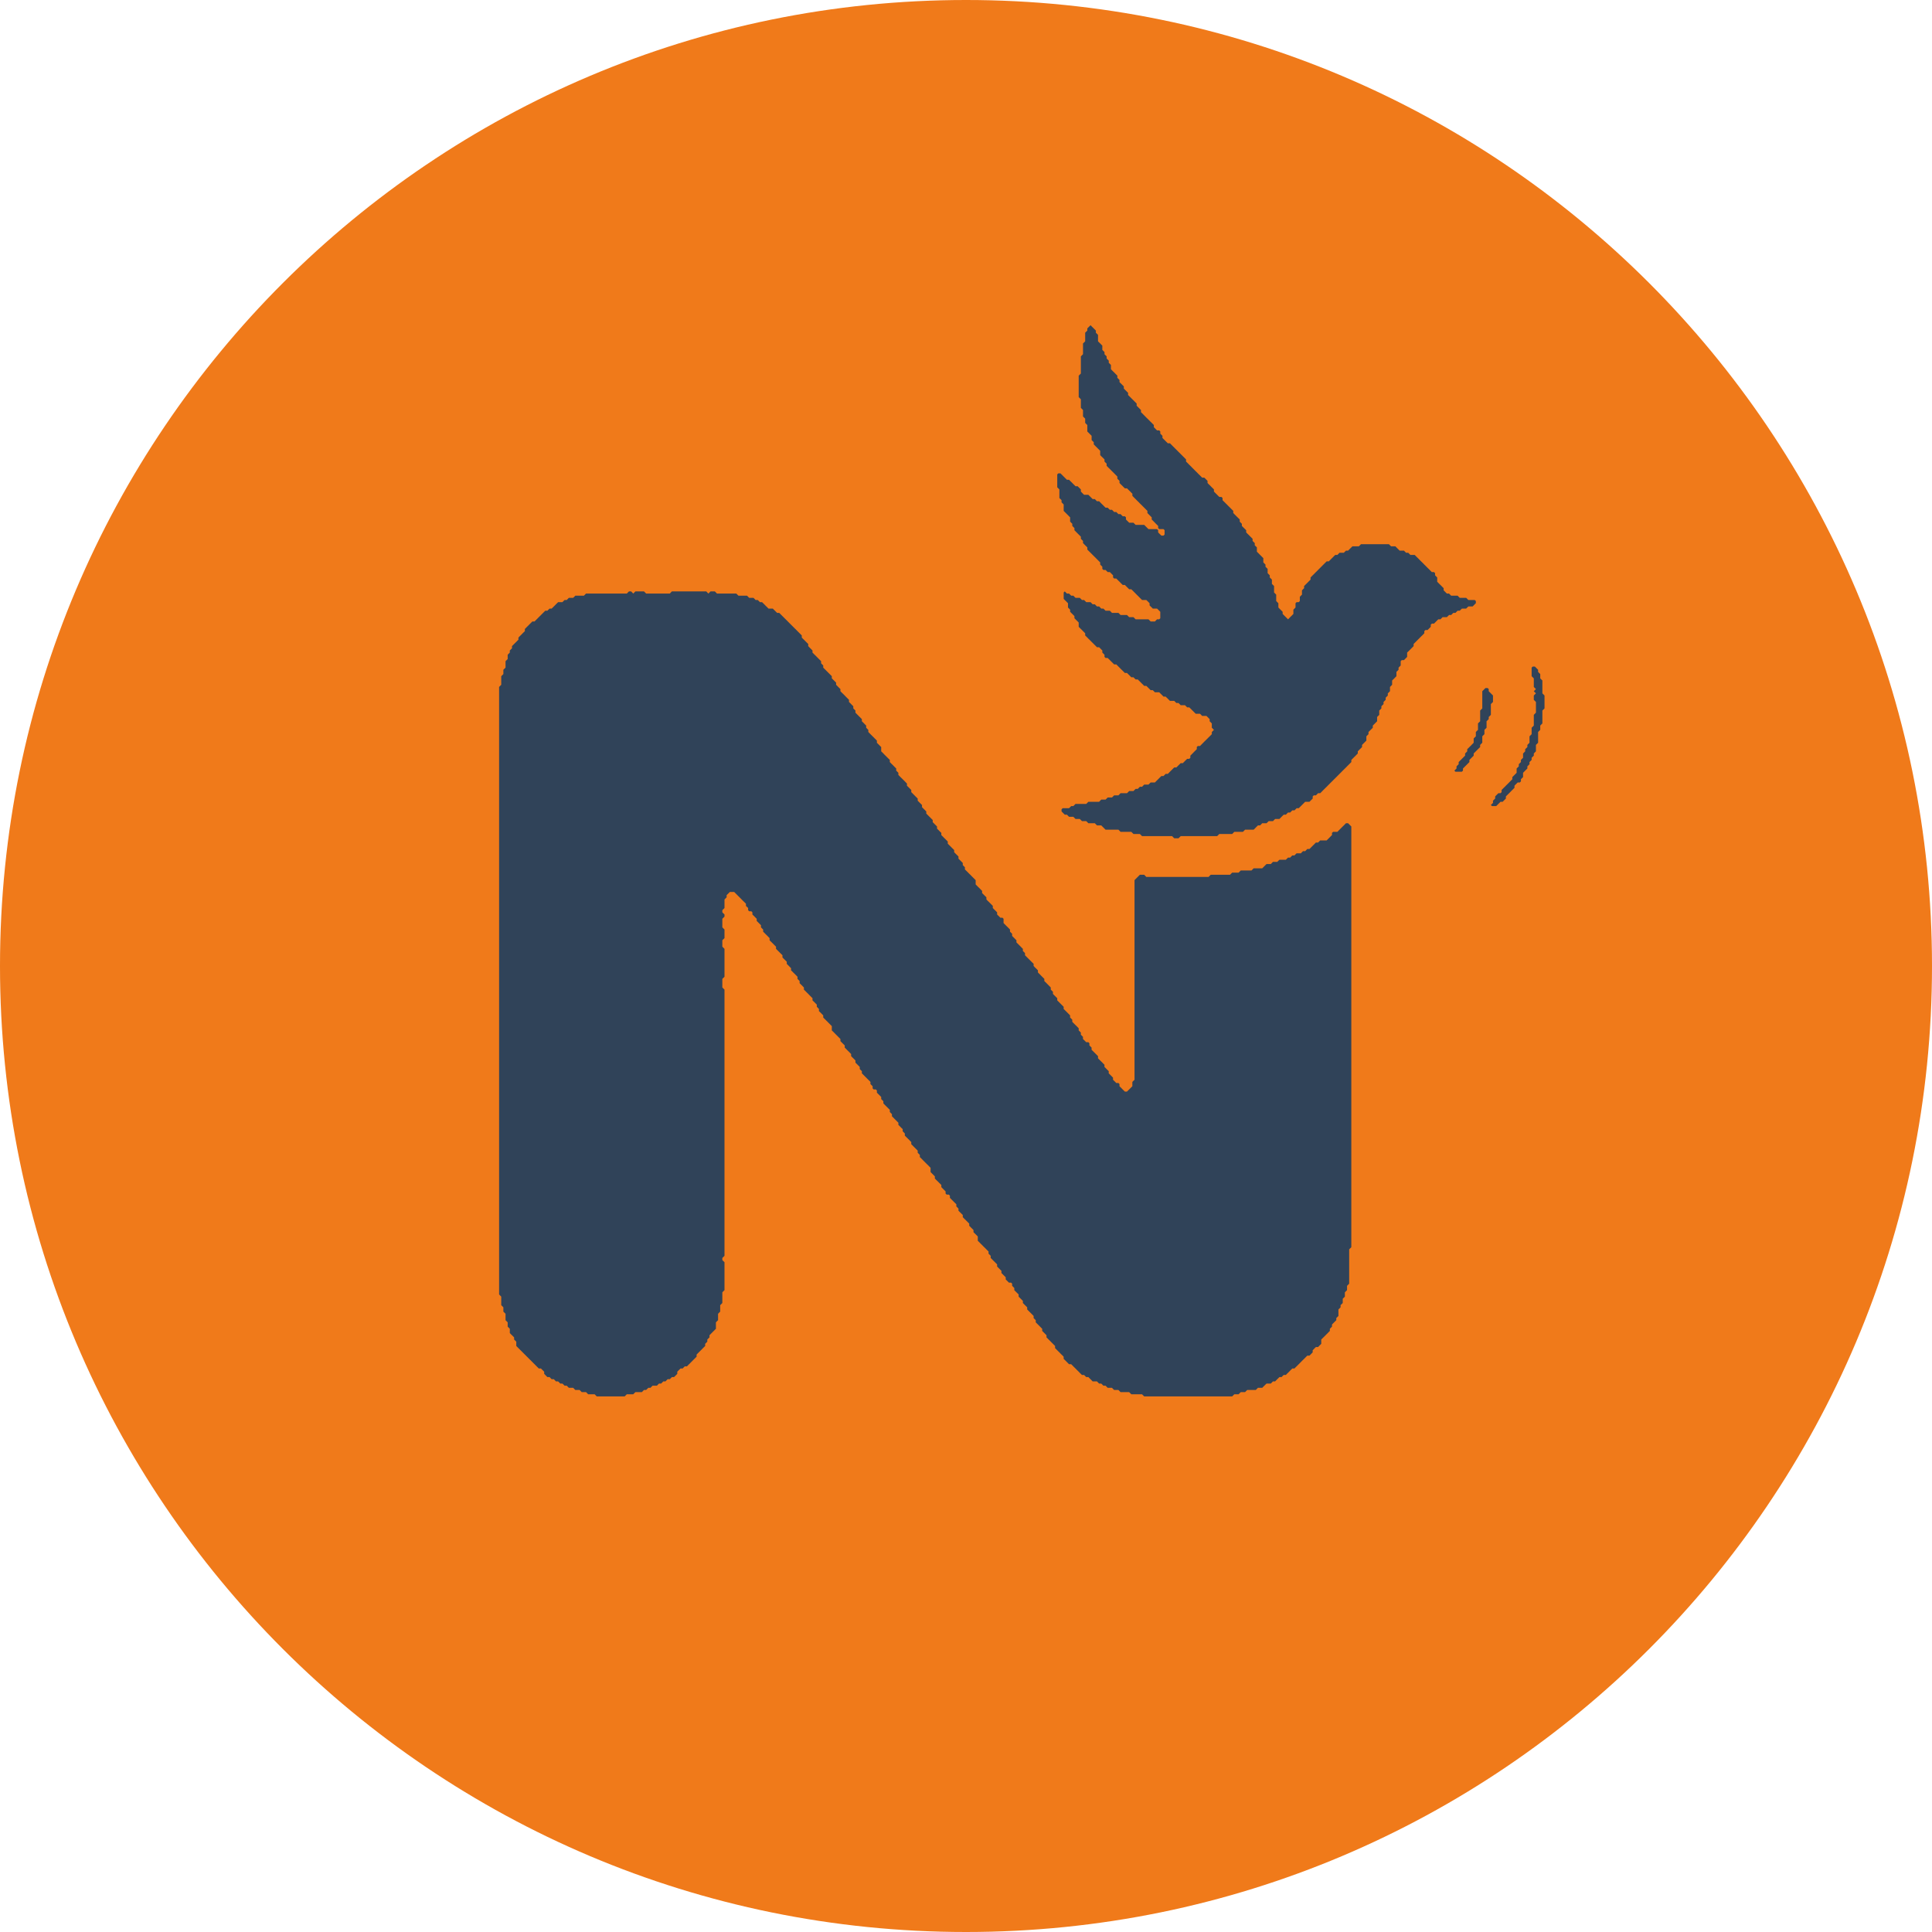 <svg width="57" height="57" viewBox="0 0 57 57" fill="none" xmlns="http://www.w3.org/2000/svg">
<g clip-path="url(#clip0_5162_1631)">
<path d="M28.5 57C44.24 57 57 44.24 57 28.5C57 12.76 44.24 0 28.5 0C12.76 0 0 12.76 0 28.5C0 44.24 12.76 57 28.5 57Z" fill="#F07A1A"/>
<path d="M36.353 41.198H36.29H36.227H36.163H36.1H36.037H35.973H35.91H35.846H35.783H35.72H35.657H35.593H35.53H35.467H35.403H35.34H35.276H35.213H35.15H35.087H35.023H34.96H34.897H34.833H34.77H34.706H34.643H34.58H34.517H34.453H34.39H34.327H34.263H34.2H34.136H34.073H34.01H33.947H33.883H33.82H33.757L33.725 41.167L33.693 41.135H33.63H33.566H33.503H33.44H33.377L33.345 41.103L33.313 41.072H33.25H33.187H33.123H33.06L33.028 41.04L32.996 41.008H32.933H32.87L32.838 40.977L32.806 40.945H32.743H32.68L32.648 40.913L32.617 40.882H32.553L32.522 40.85L32.49 40.819H32.426L32.395 40.787L32.363 40.755H32.3H32.236L32.205 40.723L32.173 40.691L32.141 40.66L32.11 40.628H32.047L32.015 40.597L31.983 40.565H31.92L31.888 40.533L31.856 40.502L31.825 40.47L31.793 40.438L31.762 40.407L31.73 40.375L31.698 40.343L31.666 40.312L31.635 40.28L31.603 40.248H31.54L31.508 40.217L31.477 40.185L31.445 40.153L31.413 40.121L31.381 40.09V40.027L31.35 39.995L31.318 39.964L31.286 39.932L31.255 39.9L31.223 39.868L31.192 39.837L31.16 39.805L31.128 39.773V39.71L31.096 39.678L31.065 39.647L31.033 39.615L31.001 39.583L30.97 39.551L30.938 39.52L30.907 39.488L30.875 39.457V39.394L30.843 39.362L30.811 39.33L30.78 39.298L30.748 39.267V39.203L30.716 39.172L30.685 39.14L30.653 39.108L30.622 39.077L30.59 39.045L30.558 39.013V38.95L30.526 38.918L30.495 38.887V38.824L30.463 38.792L30.431 38.76L30.4 38.728L30.368 38.697L30.337 38.665L30.305 38.633V38.57L30.273 38.538L30.241 38.507L30.21 38.475L30.178 38.443V38.38L30.146 38.348L30.115 38.317L30.083 38.285L30.052 38.254V38.19L30.02 38.158L29.988 38.127L29.956 38.095L29.925 38.063V38L29.893 37.968L29.861 37.937V37.873L29.83 37.842H29.767L29.735 37.81L29.703 37.778L29.672 37.747V37.684L29.64 37.652L29.608 37.62L29.576 37.588L29.545 37.556V37.493L29.513 37.462L29.482 37.43L29.45 37.398L29.418 37.367V37.303L29.387 37.272L29.355 37.24L29.323 37.208L29.291 37.177L29.26 37.145L29.228 37.114V37.05L29.197 37.018L29.165 36.986V36.923L29.133 36.892L29.102 36.86L29.07 36.828L29.038 36.797L29.006 36.765L28.975 36.733L28.943 36.702L28.912 36.67L28.88 36.638L28.848 36.607V36.544V36.48L28.817 36.448L28.785 36.416L28.753 36.385L28.721 36.353V36.29L28.69 36.258L28.658 36.227L28.627 36.195L28.595 36.163V36.1L28.563 36.068L28.532 36.037L28.5 36.005L28.468 35.974L28.436 35.942L28.405 35.91V35.846L28.373 35.815L28.342 35.783L28.31 35.752L28.278 35.72V35.657L28.247 35.625L28.215 35.593V35.53L28.183 35.498L28.151 35.467L28.12 35.435L28.088 35.404L28.057 35.372L28.025 35.34V35.276L27.993 35.245H27.93L27.898 35.213V35.15L27.866 35.118L27.835 35.087L27.803 35.055L27.772 35.023V34.96L27.74 34.928L27.708 34.897L27.677 34.865L27.645 34.834L27.613 34.802L27.581 34.77V34.706L27.55 34.675L27.518 34.643L27.487 34.612L27.455 34.58V34.517V34.453L27.423 34.422L27.392 34.39L27.36 34.358L27.328 34.327L27.296 34.295L27.265 34.264L27.233 34.232L27.202 34.2L27.17 34.168L27.138 34.136V34.073L27.107 34.042L27.075 34.01V33.947L27.043 33.915L27.011 33.883L26.98 33.852L26.948 33.82L26.917 33.788L26.885 33.757V33.694L26.853 33.662L26.822 33.63L26.79 33.598L26.758 33.566L26.726 33.535L26.695 33.503V33.44L26.663 33.408L26.632 33.377V33.313L26.6 33.282L26.568 33.25L26.537 33.218L26.505 33.187V33.123L26.473 33.092L26.441 33.06L26.41 33.028L26.378 32.996L26.347 32.965L26.315 32.933V32.87L26.283 32.839L26.252 32.807V32.743L26.22 32.712L26.188 32.68L26.156 32.648L26.125 32.617L26.093 32.585L26.062 32.553V32.49L26.03 32.458L25.998 32.426V32.363L25.966 32.332L25.935 32.3L25.903 32.269L25.871 32.237V32.173L25.84 32.142H25.777L25.745 32.11V32.047L25.713 32.015L25.681 31.983V31.92L25.65 31.888L25.618 31.857L25.586 31.825L25.555 31.793L25.523 31.762L25.492 31.73L25.46 31.698L25.428 31.667V31.603L25.396 31.572L25.365 31.54V31.477L25.333 31.445L25.301 31.413L25.27 31.382L25.238 31.35V31.287L25.207 31.255L25.175 31.223L25.143 31.192L25.111 31.16V31.097L25.08 31.065L25.048 31.033L25.016 31.002L24.985 30.97L24.953 30.938L24.922 30.907V30.843L24.89 30.812L24.858 30.78L24.826 30.748L24.795 30.716V30.653L24.763 30.622L24.731 30.59L24.7 30.558L24.668 30.527L24.637 30.495L24.605 30.463L24.573 30.431L24.541 30.4V30.337V30.273L24.51 30.242L24.478 30.21L24.446 30.178L24.415 30.146L24.383 30.115L24.352 30.083L24.32 30.052L24.288 30.02V29.957L24.256 29.925L24.225 29.893L24.193 29.861L24.161 29.83V29.767L24.13 29.735L24.098 29.703V29.64L24.067 29.608L24.035 29.576L24.003 29.545L23.971 29.513V29.45L23.94 29.419L23.908 29.387L23.876 29.355L23.845 29.323L23.813 29.291L23.782 29.26L23.75 29.228L23.718 29.197V29.134L23.686 29.102L23.655 29.07L23.623 29.038L23.591 29.006V28.943L23.56 28.912L23.528 28.88V28.817L23.497 28.785L23.465 28.753L23.433 28.721L23.401 28.69L23.37 28.658L23.338 28.627V28.564L23.306 28.532L23.275 28.5L23.243 28.468L23.212 28.436V28.373L23.18 28.342L23.148 28.31L23.116 28.279L23.085 28.247V28.183L23.053 28.151L23.021 28.12L22.99 28.088L22.958 28.057L22.927 28.025L22.895 27.994V27.93L22.863 27.898L22.831 27.866L22.8 27.835L22.768 27.803L22.736 27.772L22.705 27.74V27.677L22.673 27.645L22.642 27.613L22.61 27.581L22.578 27.55L22.547 27.518L22.515 27.487V27.424L22.483 27.392L22.451 27.36V27.297L22.42 27.265L22.388 27.233L22.357 27.202L22.325 27.17V27.107L22.293 27.075L22.262 27.043L22.23 27.012L22.198 26.98V26.917L22.166 26.885H22.103L22.072 26.854V26.79L22.04 26.758L22.008 26.727V26.663L21.977 26.632L21.945 26.6L21.913 26.569L21.881 26.537L21.85 26.505L21.818 26.473L21.787 26.442L21.755 26.41L21.723 26.378L21.692 26.347L21.66 26.315H21.596H21.533L21.502 26.347L21.47 26.378L21.438 26.41V26.473L21.407 26.505L21.375 26.537V26.6V26.663V26.727V26.79L21.343 26.822L21.311 26.854V26.917L21.343 26.948L21.375 26.98V27.043L21.343 27.075L21.311 27.107V27.17V27.233V27.297V27.36L21.343 27.392L21.375 27.424V27.487V27.55V27.613V27.677L21.343 27.709L21.311 27.74V27.803V27.866V27.93L21.343 27.962L21.375 27.994V28.057V28.12V28.183V28.247V28.31V28.373V28.436V28.5V28.564V28.627V28.69V28.753V28.817L21.343 28.849L21.311 28.88V28.943V29.006V29.07V29.134L21.343 29.165L21.375 29.197V29.26V29.323V29.387V29.45V29.513V29.576V29.64V29.703V29.767V29.83V29.893V29.957V30.02V30.083V30.146V30.21V30.273V30.337V30.4V30.463V30.527V30.59V30.653V30.716V30.78V30.843V30.907V30.97V31.033V31.097V31.16V31.223V31.287V31.35V31.413V31.477V31.54V31.603V31.667V31.73V31.793V31.857V31.92V31.983V32.047V32.11V32.173V32.237V32.3V32.363V32.426V32.49V32.553V32.617V32.68V32.743V32.807V32.87V32.933V32.996V33.06V33.123V33.187V33.25V33.313V33.377V33.44V33.503V33.566V33.63V33.694V33.757V33.82V33.883V33.947V34.01V34.073V34.136V34.2V34.264V34.327V34.39V34.453V34.517V34.58V34.643V34.706V34.77V34.834V34.897V34.96V35.023V35.087V35.15V35.213V35.276V35.34V35.404V35.467V35.53V35.593V35.657V35.72V35.783V35.846V35.91V35.974V36.037V36.1V36.163V36.227V36.29V36.353V36.416V36.48V36.544V36.607V36.67V36.733V36.797V36.86V36.923V36.986V37.05L21.343 37.082L21.311 37.114V37.177L21.343 37.208L21.375 37.24V37.303V37.367V37.43V37.493V37.556V37.62V37.684V37.747V37.81V37.873V37.937V38V38.063L21.343 38.095L21.311 38.127V38.19V38.254V38.317V38.38V38.443L21.28 38.475L21.248 38.507V38.57V38.633V38.697L21.217 38.728L21.185 38.76V38.824V38.887V38.95L21.153 38.981L21.122 39.013V39.077V39.14V39.203L21.09 39.235L21.058 39.267L21.026 39.298L20.995 39.33L20.963 39.362L20.932 39.394V39.457L20.9 39.488L20.868 39.52V39.583L20.837 39.615L20.805 39.647V39.71L20.773 39.742L20.741 39.773L20.71 39.805L20.678 39.837L20.647 39.868L20.615 39.9L20.583 39.932L20.552 39.964V40.027L20.52 40.058L20.488 40.09L20.456 40.121L20.425 40.153L20.393 40.185L20.362 40.217L20.33 40.248L20.298 40.28L20.267 40.312H20.203L20.171 40.343L20.14 40.375H20.077L20.045 40.407L20.013 40.438L19.982 40.47V40.533L19.95 40.565L19.918 40.597L19.886 40.628H19.823L19.792 40.66L19.76 40.691H19.697L19.665 40.723L19.633 40.755H19.57L19.538 40.787L19.507 40.819H19.443L19.412 40.85L19.38 40.882H19.316H19.253L19.222 40.913L19.19 40.945H19.127L19.095 40.977L19.063 41.008H19L18.968 41.04L18.937 41.072H18.873H18.81H18.746L18.715 41.103L18.683 41.135H18.62H18.556H18.493L18.461 41.167L18.43 41.198H18.367H18.303H18.24H18.176H18.113H18.05H17.986H17.923H17.86H17.797H17.733H17.67H17.606L17.575 41.167L17.543 41.135H17.48H17.416H17.353L17.321 41.103L17.29 41.072H17.227H17.163L17.131 41.04L17.1 41.008H17.036H16.973L16.942 40.977L16.91 40.945H16.846H16.783L16.751 40.913L16.72 40.882H16.657L16.625 40.85L16.593 40.819H16.53L16.498 40.787L16.466 40.755H16.403L16.372 40.723L16.34 40.691H16.276L16.245 40.66L16.213 40.628H16.15L16.118 40.597L16.087 40.565L16.055 40.533V40.47L16.023 40.438L15.992 40.407L15.96 40.375H15.896L15.865 40.343L15.833 40.312L15.802 40.28L15.77 40.248L15.738 40.217L15.707 40.185L15.675 40.153L15.643 40.121L15.611 40.09L15.58 40.058L15.548 40.027L15.517 39.995L15.485 39.964L15.453 39.932L15.421 39.9L15.39 39.868L15.358 39.837L15.326 39.805L15.295 39.773L15.263 39.742L15.232 39.71V39.647V39.583L15.2 39.551L15.168 39.52V39.457L15.136 39.425L15.105 39.394L15.073 39.362L15.041 39.33V39.267V39.203L15.01 39.172L14.978 39.14V39.077V39.013L14.947 38.981L14.915 38.95V38.887V38.824V38.76L14.883 38.728L14.851 38.697V38.633V38.57L14.82 38.538L14.788 38.507V38.443V38.38V38.317V38.254L14.756 38.222L14.725 38.19V38.127V38.063V38V37.937V37.873V37.81V37.747V37.684V37.62V37.556V37.493V37.43V37.367V37.303V37.24V37.177V37.114V37.05V36.986V36.923V36.86V36.797V36.733V36.67V36.607V36.544V36.48V36.416V36.353V36.29V36.227V36.163V36.1V36.037V35.974V35.91V35.846V35.783V35.72V35.657V35.593V35.53V35.467V35.404V35.34V35.276V35.213V35.15V35.087V35.023V34.96V34.897V34.834V34.77V34.706V34.643V34.58V34.517V34.453V34.39V34.327V34.264V34.2V34.136V34.073V34.01V33.947V33.883V33.82V33.757V33.694V33.63V33.566V33.503V33.44V33.377V33.313V33.25V33.187V33.123V33.06V32.996V32.933V32.87V32.807V32.743V32.68V32.617V32.553V32.49V32.426V32.363V32.3V32.237V32.173V32.11V32.047V31.983V31.92V31.857V31.793V31.73V31.667V31.603V31.54V31.477V31.413V31.35V31.287V31.223V31.16V31.097V31.033V30.97V30.907V30.843V30.78V30.716V30.653V30.59V30.527V30.463V30.4V30.337V30.273V30.21V30.146V30.083V30.02V29.957V29.893V29.83V29.767V29.703V29.64V29.576V29.513V29.45V29.387V29.323V29.26V29.197V29.134V29.07V29.006V28.943V28.88V28.817V28.753V28.69V28.627V28.564V28.5V28.436V28.373V28.31V28.247V28.183V28.12V28.057V27.994V27.93V27.866V27.803V27.74V27.677V27.613V27.55V27.487V27.424V27.36V27.297V27.233V27.17V27.107V27.043V26.98V26.917V26.854V26.79V26.727V26.663V26.6V26.537V26.473V26.41V26.347V26.284V26.22V26.157V26.093V26.03V25.967V25.903V25.84V25.777V25.713V25.65V25.587V25.523V25.46V25.397V25.333V25.27V25.207V25.143V25.08V25.017V24.953V24.89V24.827V24.763V24.7V24.637V24.573V24.51V24.447V24.383V24.32V24.257V24.193V24.13V24.067V24.003V23.94V23.877V23.813V23.75V23.687V23.623V23.56V23.497V23.433V23.37V23.306V23.243V23.18V23.117V23.053V22.99V22.927V22.863V22.8V22.736V22.673V22.61V22.547V22.483V22.42V22.357V22.294V22.23V22.166V22.103V22.04V21.977V21.913V21.85V21.787V21.724V21.66V21.596V21.533V21.47V21.407V21.343V21.28V21.217V21.154V21.09V21.026V20.963V20.9V20.837V20.773V20.71V20.647V20.584V20.52V20.456V20.393V20.33V20.267L14.756 20.235L14.788 20.203V20.14V20.077V20.014V19.95L14.82 19.918L14.851 19.887V19.823V19.76L14.883 19.729L14.915 19.697V19.633V19.57V19.507L14.947 19.475L14.978 19.444V19.38V19.317L15.01 19.285L15.041 19.253V19.19L15.073 19.159L15.105 19.127V19.063L15.136 19.032L15.168 19L15.2 18.968L15.232 18.937L15.263 18.905L15.295 18.873V18.81L15.326 18.778L15.358 18.747L15.39 18.715L15.421 18.683L15.453 18.652L15.485 18.62V18.557L15.517 18.525L15.548 18.493L15.58 18.462L15.611 18.43L15.643 18.398L15.675 18.367L15.707 18.335H15.77L15.802 18.303L15.833 18.272L15.865 18.24L15.896 18.208L15.928 18.177L15.96 18.145L15.992 18.113L16.023 18.082L16.055 18.05L16.087 18.018H16.15L16.181 17.987L16.213 17.955H16.276L16.308 17.923L16.34 17.892L16.372 17.86L16.403 17.828L16.435 17.797L16.466 17.765H16.53H16.593L16.625 17.733L16.657 17.702H16.72L16.751 17.67L16.783 17.638H16.846H16.91L16.942 17.607L16.973 17.575H17.036H17.1H17.163H17.227L17.258 17.543L17.29 17.512H17.353H17.416H17.48H17.543H17.606H17.67H17.733H17.797H17.86H17.923H17.986H18.05H18.113H18.176H18.24H18.303H18.367H18.43H18.493L18.525 17.48L18.556 17.448H18.62L18.652 17.48L18.683 17.512L18.715 17.48L18.746 17.448H18.81H18.873H18.937H19L19.031 17.48L19.063 17.512H19.127H19.19H19.253H19.316H19.38H19.443H19.507H19.57H19.633H19.697H19.76L19.792 17.48L19.823 17.448H19.886H19.95H20.013H20.077H20.14H20.203H20.267H20.33H20.393H20.456H20.52H20.583H20.647H20.71H20.773H20.837L20.868 17.48L20.9 17.512L20.932 17.48L20.963 17.448H21.026H21.09L21.122 17.48L21.153 17.512H21.217H21.28H21.343H21.407H21.47H21.533H21.596H21.66H21.723L21.755 17.543L21.787 17.575H21.85H21.913H21.977H22.04L22.072 17.607L22.103 17.638H22.166H22.23L22.262 17.67L22.293 17.702H22.357L22.388 17.733L22.42 17.765H22.483L22.515 17.797L22.547 17.828L22.578 17.86L22.61 17.892L22.642 17.923L22.673 17.955H22.736H22.8L22.831 17.987L22.863 18.018L22.895 18.05L22.927 18.082H22.99L23.021 18.113L23.053 18.145L23.085 18.177L23.116 18.208L23.148 18.24L23.18 18.272L23.212 18.303L23.243 18.335L23.275 18.367L23.306 18.398L23.338 18.43L23.37 18.462L23.401 18.493L23.433 18.525L23.465 18.557L23.497 18.588L23.528 18.62L23.56 18.652L23.591 18.683L23.623 18.715L23.655 18.747V18.81L23.686 18.842L23.718 18.873L23.75 18.905L23.782 18.937L23.813 18.968L23.845 19V19.063L23.876 19.095L23.908 19.127L23.94 19.159L23.971 19.19V19.253L24.003 19.285L24.035 19.317L24.067 19.348L24.098 19.38L24.13 19.412L24.161 19.444L24.193 19.475L24.225 19.507V19.57L24.256 19.602L24.288 19.633V19.697L24.32 19.729L24.352 19.76L24.383 19.792L24.415 19.823L24.446 19.855L24.478 19.887L24.51 19.918L24.541 19.95V20.014L24.573 20.045L24.605 20.077L24.637 20.108L24.668 20.14V20.203L24.7 20.235L24.731 20.267L24.763 20.299L24.795 20.33V20.393L24.826 20.425L24.858 20.456L24.89 20.488L24.922 20.52L24.953 20.552L24.985 20.584L25.016 20.615L25.048 20.647V20.71L25.08 20.741L25.111 20.773L25.143 20.805L25.175 20.837V20.9L25.207 20.932L25.238 20.963V21.026L25.27 21.058L25.301 21.09L25.333 21.122L25.365 21.154L25.396 21.185L25.428 21.217V21.28L25.46 21.311L25.492 21.343L25.523 21.375L25.555 21.407V21.47L25.586 21.502L25.618 21.533V21.596L25.65 21.628L25.681 21.66L25.713 21.692L25.745 21.724L25.777 21.755L25.808 21.787L25.84 21.818L25.871 21.85V21.913L25.903 21.945L25.935 21.977L25.966 22.009L25.998 22.04V22.103V22.166L26.03 22.198L26.062 22.23L26.093 22.262L26.125 22.294L26.156 22.325L26.188 22.357L26.22 22.388L26.252 22.42V22.483L26.283 22.515L26.315 22.547L26.347 22.578L26.378 22.61L26.41 22.642L26.441 22.673V22.736L26.473 22.768L26.505 22.8V22.863L26.537 22.895L26.568 22.927L26.6 22.958L26.632 22.99L26.663 23.021L26.695 23.053L26.726 23.085L26.758 23.117V23.18L26.79 23.212L26.822 23.243L26.853 23.275L26.885 23.306V23.37L26.917 23.402L26.948 23.433L26.98 23.465L27.011 23.497L27.043 23.528L27.075 23.56V23.623L27.107 23.655L27.138 23.687L27.17 23.718L27.202 23.75V23.813L27.233 23.845L27.265 23.877L27.296 23.908L27.328 23.94V24.003L27.36 24.035L27.392 24.067L27.423 24.098L27.455 24.13L27.487 24.162L27.518 24.193V24.257L27.55 24.288L27.581 24.32L27.613 24.352L27.645 24.383V24.447L27.677 24.478L27.708 24.51L27.74 24.542L27.772 24.573V24.637L27.803 24.668L27.835 24.7L27.866 24.732L27.898 24.763L27.93 24.795L27.962 24.827V24.89L27.993 24.922L28.025 24.953L28.057 24.985L28.088 25.017L28.12 25.048L28.151 25.08V25.143L28.183 25.175L28.215 25.207L28.247 25.238L28.278 25.27V25.333L28.31 25.365L28.342 25.397L28.373 25.428L28.405 25.46V25.523L28.436 25.555L28.468 25.587V25.65L28.5 25.682L28.532 25.713L28.563 25.745L28.595 25.777L28.627 25.808L28.658 25.84L28.69 25.872L28.721 25.903L28.753 25.935L28.785 25.967V26.03V26.093L28.817 26.125L28.848 26.157L28.88 26.188L28.912 26.22L28.943 26.252L28.975 26.284V26.347L29.006 26.378L29.038 26.41L29.07 26.442L29.102 26.473V26.537L29.133 26.569L29.165 26.6L29.197 26.632L29.228 26.663L29.26 26.695L29.291 26.727V26.79L29.323 26.822L29.355 26.854L29.387 26.885L29.418 26.917V26.98L29.45 27.012L29.482 27.043L29.513 27.075H29.576L29.608 27.107V27.17V27.233L29.64 27.265L29.672 27.297L29.703 27.328L29.735 27.36L29.767 27.392L29.798 27.424V27.487L29.83 27.518L29.861 27.55V27.613L29.893 27.645L29.925 27.677L29.956 27.709L29.988 27.74V27.803L30.02 27.835L30.052 27.866L30.083 27.898L30.115 27.93L30.146 27.962L30.178 27.994V28.057L30.21 28.088L30.241 28.12V28.183L30.273 28.215L30.305 28.247L30.337 28.279L30.368 28.31L30.4 28.342L30.431 28.373L30.463 28.405L30.495 28.436V28.5L30.526 28.532L30.558 28.564L30.59 28.595L30.622 28.627V28.69L30.653 28.721L30.685 28.753L30.716 28.785L30.748 28.817L30.78 28.849L30.811 28.88V28.943L30.843 28.975L30.875 29.006L30.907 29.038L30.938 29.07L30.97 29.102L31.001 29.134V29.197L31.033 29.228L31.065 29.26V29.323L31.096 29.355L31.128 29.387L31.16 29.419L31.192 29.45V29.513L31.223 29.545L31.255 29.576L31.286 29.608L31.318 29.64L31.35 29.672L31.381 29.703V29.767L31.413 29.798L31.445 29.83L31.477 29.861L31.508 29.893L31.54 29.925L31.571 29.957V30.02L31.603 30.052L31.635 30.083V30.146L31.666 30.178L31.698 30.21L31.73 30.242L31.762 30.273L31.793 30.305L31.825 30.337V30.4L31.856 30.431L31.888 30.463V30.527L31.92 30.558L31.951 30.59V30.653L31.983 30.685L32.015 30.716L32.047 30.748H32.11L32.141 30.78V30.843L32.173 30.875L32.205 30.907V30.97L32.236 31.002L32.268 31.033L32.3 31.065L32.332 31.097L32.363 31.128L32.395 31.16V31.223L32.426 31.255L32.458 31.287L32.49 31.318L32.522 31.35L32.553 31.382L32.585 31.413V31.477L32.617 31.508L32.648 31.54L32.68 31.572L32.711 31.603V31.667L32.743 31.698L32.775 31.73L32.806 31.762L32.838 31.793V31.857L32.87 31.888L32.902 31.92L32.933 31.952H32.996L33.028 31.983V32.047L33.06 32.078L33.092 32.11L33.123 32.142L33.155 32.173L33.187 32.205H33.25L33.281 32.173L33.313 32.142L33.345 32.11L33.377 32.078L33.408 32.047V31.983V31.92L33.44 31.888L33.472 31.857V31.793V31.73V31.667V31.603V31.54V31.477V31.413V31.35V31.287V31.223V31.16V31.097V31.033V30.97V30.907V30.843V30.78V30.716V30.653V30.59V30.527V30.463V30.4V30.337V30.273V30.21V30.146V30.083V30.02V29.957V29.893V29.83V29.767V29.703V29.64V29.576V29.513V29.45V29.387V29.323V29.26V29.197V29.134V29.07V29.006V28.943V28.88V28.817V28.753V28.69V28.627V28.564V28.5V28.436V28.373V28.31V28.247V28.183V28.12V28.057V27.994V27.93V27.866V27.803V27.74V27.677V27.613V27.55V27.487V27.424V27.36V27.297V27.233V27.17V27.107V27.043V26.98V26.917V26.854V26.79V26.727V26.663V26.6V26.537V26.473V26.41V26.347V26.284V26.22V26.157V26.093V26.03V25.967L33.503 25.935L33.535 25.903L33.566 25.872L33.598 25.84L33.63 25.808H33.693H33.757L33.788 25.84L33.82 25.872H33.883H33.947H34.01H34.073H34.136H34.2H34.263H34.327H34.39H34.453H34.517H34.58H34.643H34.706H34.77H34.833H34.897H34.96H35.023H35.087H35.15H35.213H35.276H35.34H35.403H35.467H35.53H35.593H35.657L35.688 25.84L35.72 25.808H35.783H35.846H35.91H35.973H36.037H36.1H36.163H36.227H36.29L36.322 25.777L36.353 25.745H36.416H36.48H36.543L36.575 25.713L36.607 25.682H36.67H36.733H36.797H36.86H36.923L36.955 25.65L36.986 25.618H37.05H37.113H37.177H37.24L37.271 25.587L37.303 25.555L37.335 25.523L37.367 25.492H37.43H37.493L37.525 25.46L37.556 25.428H37.62H37.683L37.715 25.397L37.747 25.365H37.81H37.873H37.937L37.968 25.333L38 25.302H38.063L38.095 25.27L38.126 25.238H38.19L38.221 25.207L38.253 25.175H38.317H38.38L38.411 25.143L38.443 25.112H38.507L38.538 25.08L38.57 25.048H38.633L38.665 25.017L38.696 24.985L38.728 24.953L38.76 24.922L38.791 24.89L38.823 24.858H38.887L38.918 24.827L38.95 24.795H39.013H39.077H39.14L39.172 24.763L39.203 24.732L39.235 24.7L39.266 24.668L39.298 24.637V24.573L39.33 24.542H39.393H39.457L39.488 24.51L39.52 24.478L39.551 24.447L39.583 24.415L39.615 24.383L39.647 24.352L39.678 24.32L39.71 24.288H39.773L39.805 24.32L39.836 24.352L39.868 24.383V24.447V24.51V24.573V24.637V24.7V24.763V24.827V24.89V24.953V25.017V25.08V25.143V25.207V25.27V25.333V25.397V25.46V25.523V25.587V25.65V25.713V25.777V25.84V25.903V25.967V26.03V26.093V26.157V26.22V26.284V26.347V26.41V26.473V26.537V26.6V26.663V26.727V26.79V26.854V26.917V26.98V27.043V27.107V27.17V27.233V27.297V27.36V27.424V27.487V27.55V27.613V27.677V27.74V27.803V27.866V27.93V27.994V28.057V28.12V28.183V28.247V28.31V28.373V28.436V28.5V28.564V28.627V28.69V28.753V28.817V28.88V28.943V29.006V29.07V29.134V29.197V29.26V29.323V29.387V29.45V29.513V29.576V29.64V29.703V29.767V29.83V29.893V29.957V30.02V30.083V30.146V30.21V30.273V30.337V30.4V30.463V30.527V30.59V30.653V30.716V30.78V30.843V30.907V30.97V31.033V31.097V31.16V31.223V31.287V31.35V31.413V31.477V31.54V31.603V31.667V31.73V31.793V31.857V31.92V31.983V32.047V32.11V32.173V32.237V32.3V32.363V32.426V32.49V32.553V32.617V32.68V32.743V32.807V32.87V32.933V32.996V33.06V33.123V33.187V33.25V33.313V33.377V33.44V33.503V33.566V33.63V33.694V33.757V33.82V33.883V33.947V34.01V34.073V34.136V34.2V34.264V34.327V34.39V34.453V34.517V34.58V34.643V34.706V34.77V34.834V34.897V34.96V35.023V35.087V35.15V35.213V35.276V35.34V35.404V35.467V35.53V35.593V35.657V35.72V35.783V35.846V35.91V35.974V36.037V36.1V36.163V36.227V36.29V36.353V36.416V36.48V36.544V36.607V36.67V36.733V36.797L39.836 36.828L39.805 36.86V36.923V36.986V37.05V37.114V37.177V37.24V37.303V37.367V37.43V37.493V37.556V37.62V37.684V37.747V37.81V37.873L39.773 37.905L39.742 37.937V38V38.063L39.71 38.095L39.678 38.127V38.19V38.254L39.647 38.285L39.615 38.317V38.38V38.443L39.583 38.475L39.551 38.507V38.57L39.52 38.602L39.488 38.633V38.697V38.76V38.824L39.457 38.855L39.425 38.887V38.95L39.393 38.981L39.361 39.013L39.33 39.045L39.298 39.077V39.14L39.266 39.172L39.235 39.203V39.267L39.203 39.298L39.172 39.33L39.14 39.362L39.108 39.394L39.077 39.425L39.045 39.457L39.013 39.488L38.981 39.52V39.583V39.647L38.95 39.678L38.918 39.71L38.887 39.742H38.823L38.791 39.773L38.76 39.805L38.728 39.837V39.9L38.696 39.932L38.665 39.964L38.633 39.995H38.57L38.538 40.027L38.507 40.058L38.475 40.09L38.443 40.121L38.411 40.153L38.38 40.185L38.348 40.217L38.317 40.248L38.285 40.28L38.253 40.312L38.221 40.343L38.19 40.375H38.126L38.095 40.407L38.063 40.438L38.032 40.47L38 40.502L37.968 40.533L37.937 40.565H37.873L37.841 40.597L37.81 40.628H37.747L37.715 40.66L37.683 40.691L37.651 40.723L37.62 40.755H37.556L37.525 40.787L37.493 40.819H37.43H37.367L37.335 40.85L37.303 40.882L37.271 40.913L37.24 40.945H37.177H37.113L37.081 40.977L37.05 41.008H36.986H36.923H36.86H36.797L36.765 41.04L36.733 41.072H36.67H36.607L36.575 41.103L36.543 41.135H36.48H36.416L36.385 41.167L36.353 41.198Z" fill="#304359"/>
<path d="M34.77 24.732H34.707H34.644L34.612 24.7L34.581 24.668H34.517H34.454H34.39H34.327H34.264H34.2H34.137H34.074H34.011H33.947H33.884H33.82H33.757H33.694L33.662 24.637L33.63 24.605H33.567H33.504H33.441L33.409 24.573L33.377 24.542H33.314H33.25H33.187H33.124H33.06L33.029 24.51L32.997 24.478H32.934H32.871H32.807H32.744H32.68H32.617L32.586 24.447L32.554 24.415L32.522 24.383L32.49 24.352H32.427H32.364L32.332 24.32L32.301 24.288H32.237H32.174H32.11L32.079 24.257L32.047 24.225H31.984H31.921L31.889 24.193L31.857 24.162H31.794H31.731L31.699 24.13L31.667 24.098H31.604H31.54L31.509 24.067L31.477 24.035H31.414L31.382 24.003L31.351 23.972L31.319 23.94V23.877L31.351 23.845H31.414H31.477H31.54L31.572 23.813L31.604 23.782H31.667L31.699 23.75L31.731 23.718H31.794H31.857H31.921H31.984H32.047L32.079 23.687L32.11 23.655H32.174H32.237H32.301H32.364H32.427L32.459 23.623L32.49 23.591H32.554H32.617L32.649 23.56L32.68 23.528H32.744H32.807L32.839 23.497L32.871 23.465H32.934H32.997L33.029 23.433L33.06 23.402H33.124H33.187H33.25L33.282 23.37L33.314 23.338H33.377H33.441L33.472 23.306L33.504 23.275H33.567L33.599 23.243L33.63 23.212H33.694L33.726 23.18L33.757 23.148H33.82H33.884L33.916 23.117L33.947 23.085H34.011H34.074L34.105 23.053L34.137 23.021L34.169 22.99L34.2 22.958L34.232 22.927L34.264 22.895H34.327L34.359 22.863L34.39 22.832H34.454L34.486 22.8L34.517 22.768L34.549 22.736L34.581 22.705L34.612 22.673L34.644 22.642H34.707L34.739 22.61L34.77 22.578L34.802 22.547L34.834 22.515H34.897L34.929 22.483L34.96 22.451L34.992 22.42L35.024 22.388H35.087L35.119 22.357V22.294L35.151 22.262L35.182 22.23L35.214 22.198L35.245 22.166L35.277 22.135L35.309 22.103V22.04L35.34 22.009H35.404L35.436 21.977L35.467 21.945L35.499 21.913L35.53 21.881L35.562 21.85L35.594 21.818L35.626 21.787L35.657 21.755L35.689 21.724L35.721 21.692L35.752 21.66V21.596L35.784 21.565L35.815 21.533L35.784 21.502L35.752 21.47V21.407V21.343L35.721 21.311L35.689 21.28V21.217L35.657 21.185L35.626 21.154L35.594 21.122H35.53H35.467L35.436 21.09L35.404 21.058H35.34H35.277L35.245 21.026L35.214 20.995L35.182 20.963L35.151 20.932L35.119 20.9L35.087 20.869H35.024L34.992 20.837L34.96 20.805H34.897H34.834L34.802 20.773L34.77 20.741H34.707L34.675 20.71L34.644 20.678H34.581H34.517L34.486 20.647L34.454 20.615L34.422 20.584L34.39 20.552H34.327L34.296 20.52L34.264 20.488L34.232 20.456L34.2 20.425H34.137H34.074L34.042 20.393L34.011 20.362H33.947L33.916 20.33L33.884 20.299L33.852 20.267L33.82 20.235H33.757L33.726 20.203L33.694 20.172L33.662 20.14L33.63 20.108L33.599 20.077L33.567 20.045H33.504L33.472 20.014L33.441 19.982H33.377L33.346 19.95L33.314 19.918L33.282 19.887L33.25 19.855H33.187L33.156 19.823L33.124 19.792L33.092 19.76L33.06 19.729L33.029 19.697L32.997 19.665L32.965 19.633L32.934 19.602H32.871L32.839 19.57L32.807 19.538L32.776 19.507L32.744 19.475L32.712 19.444L32.68 19.412H32.617L32.586 19.38V19.317L32.554 19.285L32.522 19.253V19.19L32.49 19.159L32.459 19.127L32.427 19.095H32.364L32.332 19.063L32.301 19.032L32.269 19L32.237 18.968L32.206 18.937L32.174 18.905L32.142 18.873L32.11 18.842L32.079 18.81L32.047 18.778L32.016 18.747V18.683L31.984 18.652L31.952 18.62L31.921 18.588L31.889 18.557L31.857 18.525L31.825 18.493V18.43V18.367L31.794 18.335L31.762 18.303L31.731 18.272L31.699 18.24V18.177L31.667 18.145L31.636 18.113L31.604 18.082L31.572 18.05V17.987L31.54 17.955L31.509 17.923V17.86V17.797L31.477 17.765L31.446 17.733L31.414 17.702L31.382 17.67V17.607V17.543V17.48L31.414 17.448L31.446 17.48L31.477 17.512H31.54L31.572 17.543L31.604 17.575H31.667L31.699 17.607L31.731 17.638H31.794H31.857L31.889 17.67L31.921 17.702H31.984L32.016 17.733L32.047 17.765H32.11H32.174L32.206 17.797L32.237 17.828H32.301L32.332 17.86L32.364 17.892H32.427L32.459 17.923L32.49 17.955H32.554L32.586 17.987L32.617 18.018H32.68H32.744L32.776 18.05L32.807 18.082H32.871H32.934H32.997L33.029 18.113L33.06 18.145H33.124H33.187H33.25L33.282 18.177L33.314 18.208H33.377H33.441L33.472 18.24L33.504 18.272H33.567H33.63H33.694H33.757H33.82H33.884L33.916 18.303L33.947 18.335H34.011H34.074L34.105 18.303L34.137 18.272H34.2L34.232 18.24V18.177V18.113V18.05L34.2 18.018L34.169 17.987L34.137 17.955H34.074H34.011L33.979 17.923L33.947 17.892L33.916 17.86V17.797L33.884 17.765L33.852 17.733L33.82 17.702H33.757H33.694L33.662 17.67L33.63 17.638L33.599 17.607L33.567 17.575L33.535 17.543L33.504 17.512L33.472 17.48L33.441 17.448L33.409 17.417L33.377 17.385H33.314L33.282 17.353L33.25 17.322L33.219 17.29L33.187 17.258H33.124L33.092 17.227L33.06 17.195L33.029 17.163L32.997 17.132L32.965 17.1L32.934 17.068H32.871L32.839 17.037V16.973L32.807 16.942L32.776 16.91L32.744 16.878H32.68L32.649 16.847L32.617 16.815H32.554L32.522 16.783V16.72L32.49 16.688L32.459 16.657V16.593L32.427 16.562L32.395 16.53L32.364 16.498L32.332 16.466L32.301 16.435L32.269 16.403L32.237 16.372L32.206 16.34L32.174 16.308L32.142 16.277L32.11 16.245L32.079 16.213V16.15L32.047 16.118L32.016 16.087L31.984 16.055L31.952 16.023V15.96L31.921 15.928L31.889 15.896V15.833L31.857 15.802L31.825 15.77L31.794 15.739L31.762 15.707L31.731 15.675L31.699 15.643V15.58L31.667 15.548L31.636 15.517V15.454L31.604 15.422L31.572 15.39V15.326V15.263L31.54 15.232L31.509 15.2L31.477 15.168L31.446 15.137L31.414 15.105L31.382 15.073V15.01V14.947V14.883L31.351 14.852L31.319 14.82V14.757L31.287 14.725L31.255 14.693V14.63V14.567V14.503V14.44L31.224 14.408L31.192 14.377V14.313V14.25V14.187V14.123V14.06V13.997L31.224 13.965H31.287L31.319 13.997L31.351 14.028L31.382 14.06L31.414 14.092L31.446 14.123L31.477 14.155H31.54L31.572 14.187L31.604 14.218L31.636 14.25L31.667 14.282L31.699 14.313L31.731 14.345H31.794L31.825 14.377L31.857 14.408L31.889 14.44V14.503L31.921 14.535L31.952 14.567L31.984 14.598H32.047H32.11L32.142 14.63L32.174 14.662L32.206 14.693L32.237 14.725H32.301L32.332 14.757L32.364 14.788H32.427L32.459 14.82L32.49 14.852L32.522 14.883L32.554 14.915L32.586 14.947L32.617 14.978H32.68L32.712 15.01L32.744 15.041H32.807L32.839 15.073L32.871 15.105H32.934L32.965 15.137L32.997 15.168H33.06L33.092 15.2L33.124 15.232H33.187L33.219 15.263V15.326L33.25 15.358L33.282 15.39L33.314 15.422H33.377H33.441L33.472 15.454L33.504 15.485H33.567H33.63H33.694H33.757L33.789 15.517L33.82 15.548L33.852 15.58L33.884 15.611H33.947H34.011H34.074H34.137L34.169 15.643V15.707L34.2 15.739L34.232 15.77L34.264 15.802H34.327L34.359 15.77V15.707V15.643L34.327 15.611H34.264H34.2L34.169 15.58V15.517L34.137 15.485L34.105 15.454L34.074 15.422L34.042 15.39L34.011 15.358L33.979 15.326V15.263L33.947 15.232L33.916 15.2L33.884 15.168L33.852 15.137V15.073L33.82 15.041L33.789 15.01L33.757 14.978L33.726 14.947L33.694 14.915L33.662 14.883L33.63 14.852L33.599 14.82L33.567 14.788L33.535 14.757L33.504 14.725L33.472 14.693L33.441 14.662L33.409 14.63V14.567L33.377 14.535L33.346 14.503L33.314 14.472L33.282 14.44L33.25 14.408H33.187L33.156 14.377L33.124 14.345L33.092 14.313L33.06 14.282L33.029 14.25V14.187L32.997 14.155L32.965 14.123V14.06L32.934 14.028L32.902 13.997L32.871 13.965L32.839 13.933L32.807 13.902L32.776 13.87L32.744 13.838L32.712 13.807L32.68 13.775L32.649 13.743V13.68L32.617 13.648L32.586 13.617V13.553L32.554 13.522L32.522 13.49L32.49 13.459L32.459 13.427V13.363V13.3L32.427 13.268L32.395 13.237L32.364 13.205L32.332 13.174L32.301 13.142L32.269 13.11V13.046L32.237 13.015L32.206 12.983V12.92V12.857L32.174 12.825L32.142 12.793L32.11 12.761L32.079 12.73V12.667V12.604V12.54L32.047 12.508L32.016 12.476V12.413V12.35L31.984 12.319L31.952 12.287V12.223V12.16V12.097L31.921 12.065L31.889 12.034V11.97V11.906V11.843V11.78L31.857 11.748L31.825 11.717V11.653V11.59V11.527V11.463V11.4V11.336V11.273V11.21V11.147V11.083L31.857 11.052L31.889 11.02V10.957V10.893V10.83V10.767V10.703V10.64V10.577V10.513L31.921 10.482L31.952 10.45V10.387V10.323V10.26V10.197V10.133L31.984 10.102L32.016 10.07V10.007V9.943V9.88V9.817L32.047 9.785L32.079 9.753V9.69L32.11 9.658L32.142 9.627L32.174 9.595L32.206 9.627L32.237 9.658L32.269 9.69L32.301 9.722L32.332 9.753V9.817L32.364 9.848L32.395 9.88V9.943V10.007V10.07L32.427 10.102L32.459 10.133L32.49 10.165L32.522 10.197V10.26V10.323L32.554 10.355L32.586 10.387V10.45L32.617 10.482L32.649 10.513V10.577L32.68 10.608L32.712 10.64V10.703L32.744 10.735L32.776 10.767V10.83V10.893L32.807 10.925L32.839 10.957L32.871 10.988L32.902 11.02L32.934 11.052L32.965 11.083V11.147L32.997 11.178L33.029 11.21V11.273L33.06 11.305L33.092 11.336L33.124 11.368L33.156 11.4V11.463L33.187 11.495L33.219 11.527L33.25 11.558L33.282 11.59V11.653L33.314 11.685L33.346 11.717L33.377 11.748L33.409 11.78L33.441 11.812L33.472 11.843L33.504 11.875L33.535 11.906V11.97L33.567 12.002L33.599 12.034L33.63 12.065L33.662 12.097V12.16L33.694 12.191L33.726 12.223L33.757 12.255L33.789 12.287L33.82 12.319L33.852 12.35L33.884 12.382L33.916 12.413L33.947 12.445L33.979 12.476L34.011 12.508L34.042 12.54V12.604L34.074 12.635L34.105 12.667L34.137 12.698H34.2L34.232 12.73V12.793L34.264 12.825L34.296 12.857V12.92L34.327 12.952L34.359 12.983L34.39 13.015L34.422 13.046L34.454 13.078H34.517L34.549 13.11L34.581 13.142L34.612 13.174L34.644 13.205L34.675 13.237L34.707 13.268L34.739 13.3L34.77 13.332L34.802 13.363L34.834 13.395L34.866 13.427L34.897 13.459L34.929 13.49L34.96 13.522L34.992 13.553V13.617L35.024 13.648L35.056 13.68L35.087 13.712L35.119 13.743L35.151 13.775L35.182 13.807L35.214 13.838L35.245 13.87L35.277 13.902L35.309 13.933L35.34 13.965L35.372 13.997L35.404 14.028L35.436 14.06L35.467 14.092H35.53L35.562 14.123L35.594 14.155L35.626 14.187V14.25L35.657 14.282L35.689 14.313L35.721 14.345L35.752 14.377L35.784 14.408L35.815 14.44V14.503L35.847 14.535L35.879 14.567L35.91 14.598L35.942 14.63L35.974 14.662H36.037L36.069 14.693V14.757L36.1 14.788L36.132 14.82L36.164 14.852L36.196 14.883L36.227 14.915L36.259 14.947L36.291 14.978L36.322 15.01L36.354 15.041L36.385 15.073V15.137L36.417 15.168L36.449 15.2L36.48 15.232L36.512 15.263L36.544 15.295L36.576 15.326V15.39L36.607 15.422L36.639 15.454V15.517L36.67 15.548L36.702 15.58L36.734 15.611L36.766 15.643V15.707L36.797 15.739L36.829 15.77L36.861 15.802L36.892 15.833L36.924 15.865L36.955 15.896V15.96L36.987 15.992L37.019 16.023V16.087L37.05 16.118L37.082 16.15V16.213V16.277L37.114 16.308L37.146 16.34L37.177 16.372L37.209 16.403L37.24 16.435L37.272 16.466V16.53V16.593L37.304 16.625L37.336 16.657V16.72L37.367 16.752L37.399 16.783V16.847V16.91L37.431 16.942L37.462 16.973V17.037L37.494 17.068L37.525 17.1V17.163V17.227L37.557 17.258L37.589 17.29V17.353V17.417V17.48L37.62 17.512L37.652 17.543V17.607V17.67V17.733L37.684 17.765L37.716 17.797V17.86V17.923L37.747 17.955L37.779 17.987L37.81 18.018L37.842 18.05V18.113L37.874 18.145L37.906 18.177L37.937 18.208L37.969 18.24L38.001 18.272L38.032 18.24L38.064 18.208L38.095 18.177L38.127 18.145L38.159 18.113V18.05V17.987L38.191 17.955L38.222 17.923V17.86V17.797L38.254 17.765H38.317L38.349 17.733V17.67V17.607L38.38 17.575L38.412 17.543V17.48V17.417L38.444 17.385L38.475 17.353V17.29L38.507 17.258L38.539 17.227L38.571 17.195L38.602 17.163L38.634 17.132L38.665 17.1V17.037L38.697 17.005L38.729 16.973L38.761 16.942L38.792 16.91L38.824 16.878L38.856 16.847L38.887 16.815L38.919 16.783L38.95 16.752L38.982 16.72L39.014 16.688L39.045 16.657L39.077 16.625L39.109 16.593L39.141 16.562H39.204L39.235 16.53L39.267 16.498L39.299 16.466L39.331 16.435L39.362 16.403L39.394 16.372H39.457L39.489 16.34L39.52 16.308H39.584H39.647L39.679 16.277L39.711 16.245H39.774L39.805 16.213L39.837 16.181L39.869 16.15L39.901 16.118H39.964H40.027H40.09L40.122 16.087L40.154 16.055H40.217H40.281H40.344H40.407H40.471H40.534H40.597H40.66H40.724H40.787H40.851H40.914H40.977L41.009 16.087L41.041 16.118H41.104H41.167L41.199 16.15L41.23 16.181L41.262 16.213L41.294 16.245H41.357H41.421L41.452 16.277L41.484 16.308H41.547L41.579 16.34L41.611 16.372H41.674H41.737L41.769 16.403L41.8 16.435L41.832 16.466L41.864 16.498L41.895 16.53L41.927 16.562L41.959 16.593L41.991 16.625L42.022 16.657L42.054 16.688L42.085 16.72L42.117 16.752L42.149 16.783L42.181 16.815L42.212 16.847L42.244 16.878H42.307L42.339 16.91V16.973L42.37 17.005L42.402 17.037V17.1V17.163L42.434 17.195L42.465 17.227L42.497 17.258L42.529 17.29L42.561 17.322L42.592 17.353V17.417L42.624 17.448L42.655 17.48L42.687 17.512H42.751L42.782 17.543L42.814 17.575H42.877H42.94H43.004L43.035 17.607L43.067 17.638H43.131H43.194H43.257L43.289 17.67L43.321 17.702H43.384H43.447H43.51L43.542 17.733V17.797L43.51 17.828L43.479 17.86L43.447 17.892H43.384H43.321L43.289 17.923L43.257 17.955H43.194H43.131L43.099 17.987L43.067 18.018H43.004L42.972 18.05L42.94 18.082H42.877L42.846 18.113L42.814 18.145H42.751L42.719 18.177L42.687 18.208H42.624H42.561L42.529 18.24L42.497 18.272H42.434L42.402 18.303L42.37 18.335L42.339 18.367L42.307 18.398H42.244L42.212 18.43V18.493L42.181 18.525L42.149 18.557L42.117 18.588H42.054L42.022 18.62V18.683L41.991 18.715L41.959 18.747L41.927 18.778L41.895 18.81L41.864 18.842L41.832 18.873L41.8 18.905L41.769 18.937L41.737 18.968L41.706 19V19.063L41.674 19.095L41.642 19.127L41.611 19.159L41.579 19.19L41.547 19.222L41.515 19.253V19.317V19.38L41.484 19.412L41.452 19.444L41.421 19.475H41.357L41.325 19.507V19.57V19.633L41.294 19.665L41.262 19.697V19.76L41.23 19.792L41.199 19.823V19.887V19.95L41.167 19.982L41.136 20.014L41.104 20.045L41.072 20.077V20.14V20.203L41.041 20.235L41.009 20.267V20.33V20.393L40.977 20.425L40.945 20.456V20.52L40.914 20.552L40.882 20.584V20.647L40.851 20.678L40.819 20.71V20.773L40.787 20.805L40.755 20.837V20.9L40.724 20.932L40.692 20.963V21.026V21.09L40.66 21.122L40.629 21.154V21.217V21.28L40.597 21.311L40.566 21.343L40.534 21.375L40.502 21.407V21.47L40.471 21.502L40.439 21.533L40.407 21.565L40.375 21.596V21.66L40.344 21.692L40.312 21.724V21.787V21.85L40.281 21.881L40.249 21.913L40.217 21.945L40.185 21.977V22.04L40.154 22.072L40.122 22.103L40.09 22.135L40.059 22.166V22.23L40.027 22.262L39.996 22.294L39.964 22.325L39.932 22.357L39.901 22.388L39.869 22.42V22.483L39.837 22.515L39.805 22.547L39.774 22.578L39.742 22.61L39.711 22.642L39.679 22.673L39.647 22.705L39.615 22.736L39.584 22.768L39.552 22.8L39.52 22.832L39.489 22.863L39.457 22.895L39.426 22.927L39.394 22.958L39.362 22.99L39.331 23.021L39.299 23.053L39.267 23.085L39.235 23.117L39.204 23.148L39.172 23.18L39.141 23.212L39.109 23.243L39.077 23.275L39.045 23.306L39.014 23.338L38.982 23.37L38.95 23.402H38.887L38.856 23.433L38.824 23.465H38.761L38.729 23.497V23.56L38.697 23.591L38.665 23.623L38.634 23.655H38.571H38.507L38.475 23.687L38.444 23.718L38.412 23.75L38.38 23.782L38.349 23.813L38.317 23.845H38.254L38.222 23.877L38.191 23.908H38.127L38.095 23.94L38.064 23.972H38.001L37.969 24.003L37.937 24.035H37.874L37.842 24.067L37.81 24.098L37.779 24.13L37.747 24.162H37.684H37.62L37.589 24.193L37.557 24.225H37.494H37.431L37.399 24.257L37.367 24.288H37.304H37.24L37.209 24.32L37.177 24.352H37.114L37.082 24.383L37.05 24.415L37.019 24.447L36.987 24.478H36.924H36.861H36.797H36.734L36.702 24.51L36.67 24.542H36.607H36.544H36.48H36.417L36.385 24.573L36.354 24.605H36.291H36.227H36.164H36.1H36.037H35.974L35.942 24.637L35.91 24.668H35.847H35.784H35.721H35.657H35.594H35.53H35.467H35.404H35.34H35.277H35.214H35.151H35.087H35.024H34.96H34.897H34.834L34.802 24.7L34.77 24.732Z" fill="#304359"/>
<path d="M44.143 23.782H44.08H44.017L43.985 23.75L44.017 23.718L44.048 23.687V23.623L44.08 23.591L44.112 23.56V23.497L44.143 23.465L44.175 23.433L44.207 23.402H44.27L44.302 23.37V23.306L44.333 23.275L44.365 23.243L44.397 23.212L44.428 23.18L44.46 23.148L44.492 23.117L44.524 23.085L44.555 23.053L44.587 23.021L44.618 22.99V22.927L44.65 22.895L44.682 22.863L44.713 22.832L44.745 22.8V22.736V22.673L44.777 22.642L44.809 22.61V22.547L44.84 22.515L44.872 22.483V22.42L44.903 22.388L44.935 22.357V22.294V22.23L44.967 22.198L44.998 22.166V22.103L45.03 22.072L45.062 22.04V21.977L45.094 21.945L45.125 21.913V21.85V21.787V21.724L45.157 21.692L45.188 21.66V21.596V21.533V21.47L45.22 21.439L45.252 21.407V21.343V21.28V21.217V21.153V21.09L45.283 21.058L45.315 21.026V20.963V20.9V20.837V20.773V20.71L45.283 20.678L45.252 20.647V20.584V20.52L45.283 20.488L45.315 20.456L45.283 20.425L45.252 20.393L45.283 20.362L45.315 20.33L45.283 20.299L45.252 20.267V20.203V20.14V20.077V20.014L45.22 19.982L45.188 19.95V19.887V19.823V19.76V19.697L45.22 19.665H45.283L45.315 19.697L45.347 19.729L45.379 19.76V19.823L45.41 19.855L45.442 19.887V19.95V20.014L45.473 20.045L45.505 20.077V20.14V20.203V20.267V20.33V20.393V20.456L45.537 20.488L45.568 20.52V20.584V20.647V20.71V20.773V20.837V20.9L45.537 20.932L45.505 20.963V21.026V21.09V21.153V21.217V21.28V21.343L45.473 21.375L45.442 21.407V21.47V21.533L45.41 21.565L45.379 21.596V21.66V21.724V21.787V21.85V21.913L45.347 21.945L45.315 21.977V22.04V22.103V22.166L45.283 22.198L45.252 22.23V22.294L45.22 22.325L45.188 22.357V22.42L45.157 22.451L45.125 22.483V22.547L45.094 22.578L45.062 22.61V22.673L45.03 22.705L44.998 22.736L44.967 22.768L44.935 22.8V22.863V22.927L44.903 22.958L44.872 22.99V23.053L44.84 23.085H44.777L44.745 23.117L44.713 23.148L44.682 23.18V23.243L44.65 23.275L44.618 23.306L44.587 23.338L44.555 23.37L44.524 23.402L44.492 23.433L44.46 23.465L44.428 23.497V23.56L44.397 23.591L44.365 23.623L44.333 23.655H44.27L44.239 23.687L44.207 23.718L44.175 23.75L44.143 23.782Z" fill="#304359"/>
<path d="M43.13 22.768H43.067H43.003H42.94L42.908 22.736L42.94 22.705L42.972 22.673V22.61L43.003 22.578L43.035 22.547V22.483L43.067 22.451L43.099 22.42L43.13 22.388L43.162 22.357L43.193 22.325L43.225 22.294V22.23L43.257 22.198L43.288 22.166V22.103L43.32 22.072L43.352 22.04L43.384 22.009L43.415 21.977L43.447 21.945L43.478 21.913V21.85V21.787L43.51 21.755L43.542 21.724V21.66V21.596L43.573 21.565L43.605 21.533V21.47V21.407V21.343L43.637 21.311L43.669 21.28V21.217V21.154V21.09V21.026V20.963L43.7 20.932L43.732 20.9V20.837V20.773V20.71V20.647V20.584V20.52V20.456V20.393L43.763 20.362L43.795 20.33L43.827 20.299H43.89L43.922 20.33V20.393L43.954 20.425L43.985 20.456L44.017 20.488L44.048 20.52V20.584V20.647V20.71L44.017 20.741L43.985 20.773V20.837V20.9V20.963V21.026V21.09L43.954 21.122L43.922 21.154V21.217L43.89 21.248L43.858 21.28V21.343V21.407V21.47L43.827 21.502L43.795 21.533V21.596V21.66L43.763 21.692L43.732 21.724V21.787V21.85V21.913L43.7 21.945L43.669 21.977V22.04L43.637 22.072L43.605 22.103L43.573 22.135L43.542 22.166L43.51 22.198L43.478 22.23V22.294L43.447 22.325L43.415 22.357L43.384 22.388L43.352 22.42V22.483L43.32 22.515L43.288 22.547L43.257 22.578L43.225 22.61L43.193 22.642L43.162 22.673V22.736L43.13 22.768Z" fill="#304359"/>
</g>
<defs>
<clipPath id="clip0_5162_1631">
<rect width="57" height="57" fill="white"/>
</clipPath>
</defs>
</svg>
